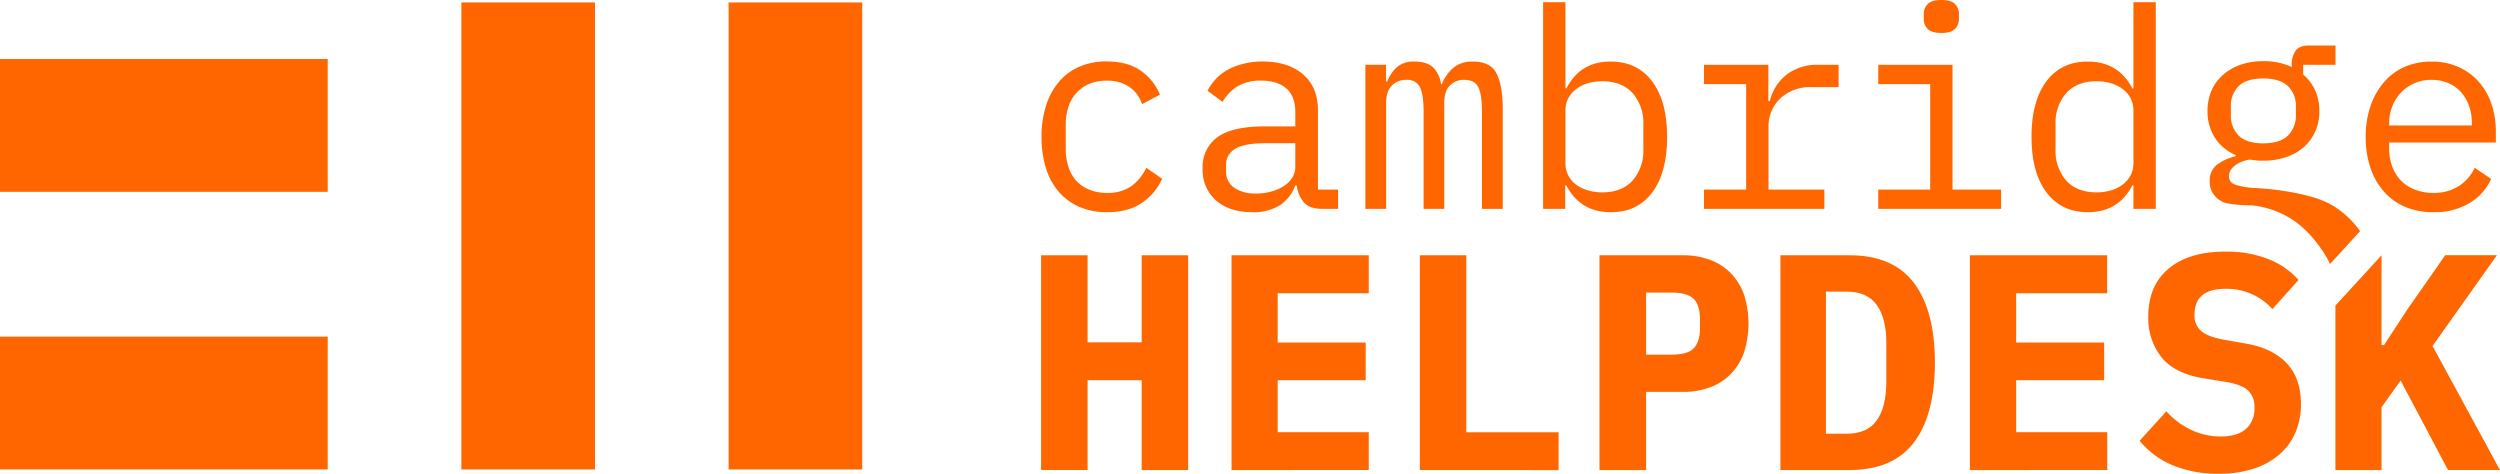 <svg xmlns="http://www.w3.org/2000/svg" id="Layer_1" data-name="Layer 1" viewBox="0 0 776.89 147.21"><defs><style>.cls-1{fill:#f60;}</style></defs><path class="cls-1" d="M354.26,118H337.44v27.92H323V79.19h14.44v27.06h16.82V79.19H368.7v66.74H354.26Z" transform="translate(0.53 0.14)"></path><path class="cls-1" d="M382.18,145.93V79.19h42.64V91h-28.3v15.3h27.35V118H396.52v16.16h28.3v11.76Z" transform="translate(0.53 0.14)"></path><path class="cls-1" d="M440.69,145.93V79.19h14.44v55h28.68v11.76Z" transform="translate(0.53 0.14)"></path><path class="cls-1" d="M496.52,145.93V79.19h25.82a23.9,23.9,0,0,1,8.7,1.49,17.26,17.26,0,0,1,6.45,4.25,18.1,18.1,0,0,1,4,6.69,29.53,29.53,0,0,1,0,17.59,18.06,18.06,0,0,1-4,6.7,17.38,17.38,0,0,1-6.45,4.25,23.9,23.9,0,0,1-8.7,1.48H511v24.29ZM511,110.07h7.74c3.38,0,5.73-.63,7-1.91s2-3.38,2-6.31V99q0-4.4-2-6.31c-1.3-1.27-3.65-1.91-7-1.91H511Z" transform="translate(0.53 0.14)"></path><path class="cls-1" d="M552.74,79.19h21.51q13.49,0,20,8.61t6.5,24.76q0,16.16-6.5,24.76t-20,8.61H552.74Zm20.55,55.46q6.4,0,9.37-4.12t3-12V106.44q0-7.74-3-11.85t-9.37-4.11h-6.4v44.17Z" transform="translate(0.53 0.14)"></path><path class="cls-1" d="M611.63,145.93V79.19h42.64V91H626v15.3h27.35V118H626v16.16h28.3v11.76Z" transform="translate(0.53 0.14)"></path><path class="cls-1" d="M689,147.07a35.8,35.8,0,0,1-14.63-2.75,26.21,26.21,0,0,1-10-7.49l8.32-9.16a23.57,23.57,0,0,0,8,5.92,21.71,21.71,0,0,0,8.84,1.92c3.45,0,6.06-.78,7.84-2.32a8.29,8.29,0,0,0,2.68-6.65,6.85,6.85,0,0,0-2.05-5.4q-2.07-1.83-6.94-2.61l-7-1.14q-9-1.53-13-6.64a19.57,19.57,0,0,1-4-12.46q0-9.65,6.31-14.94T691,78.05a35.11,35.11,0,0,1,13.48,2.37,24.38,24.38,0,0,1,9.28,6.44l-8.13,9.06a18.94,18.94,0,0,0-14.53-6.31q-9.66,0-9.66,8a6.31,6.31,0,0,0,2.15,5.21q2.16,1.74,7,2.61l7,1.24q8.13,1.44,12.52,6.11t4.4,12.61a22.6,22.6,0,0,1-1.62,8.64,18.77,18.77,0,0,1-4.88,6.88,23,23,0,0,1-8,4.53A34.14,34.14,0,0,1,689,147.07Z" transform="translate(0.53 0.14)"></path><path class="cls-1" d="M745.48,118.11l-5.93,8.31v19.51H725.21V94.82l14.34-15.63v27.92h.77L747.58,96l11.76-16.83H775.4l-20,28.21,20.94,38.53H760.2Z" transform="translate(0.53 0.14)"></path><path class="cls-1" d="M343.43,65.8a21,21,0,0,1-8.63-1.69,18,18,0,0,1-6.38-4.73A20.64,20.64,0,0,1,324.47,52a32.63,32.63,0,0,1-1.34-9.63,31.37,31.37,0,0,1,1.39-9.63,21.4,21.4,0,0,1,4-7.42,17.32,17.32,0,0,1,6.33-4.72,20.82,20.82,0,0,1,8.5-1.65q6.51,0,10.59,2.86a16.9,16.9,0,0,1,6,7.46l-5.56,2.95a10.49,10.49,0,0,0-4-5.38,12.21,12.21,0,0,0-7-1.91,14,14,0,0,0-5.42,1,11.28,11.28,0,0,0-4,2.82,11.77,11.77,0,0,0-2.47,4.34,17.19,17.19,0,0,0-.83,5.47v7.63a17.19,17.19,0,0,0,.83,5.47A11.85,11.85,0,0,0,333.89,56,11.08,11.08,0,0,0,338,58.81a14.38,14.38,0,0,0,5.55,1A12.64,12.64,0,0,0,351,57.73,14.45,14.45,0,0,0,355.67,52l4.94,3.39a17.8,17.8,0,0,1-6.2,7.46Q350.2,65.79,343.43,65.8Z" transform="translate(0.53 0.14)"></path><path class="cls-1" d="M410.41,64.76c-2.72,0-4.66-.7-5.81-2.08a10.12,10.12,0,0,1-2.17-5.21H402a12.6,12.6,0,0,1-4.72,6.12,15.32,15.32,0,0,1-8.72,2.21q-7,0-11.2-3.64a12.6,12.6,0,0,1-4.16-10,11.28,11.28,0,0,1,4.55-9.63q4.56-3.39,14.71-3.39H402v-4.4q0-4.91-2.77-7.37c-1.85-1.64-4.49-2.46-7.9-2.46A13.82,13.82,0,0,0,384,26.71a13.39,13.39,0,0,0-4.6,4.82l-4.69-3.47a15.62,15.62,0,0,1,2.35-3.4,14.74,14.74,0,0,1,3.64-2.94,19.58,19.58,0,0,1,5-2,23.58,23.58,0,0,1,6.16-.75q7.89,0,12.53,4t4.64,11.13V58.77h6.25v6ZM389.76,60a17.08,17.08,0,0,0,4.9-.66,14.25,14.25,0,0,0,3.86-1.73,8,8,0,0,0,2.56-2.6,6.2,6.2,0,0,0,.91-3.26V44.37h-9.54q-6.24,0-9.11,1.73a5.56,5.56,0,0,0-2.86,5V53A6.06,6.06,0,0,0,383,58.21,11.52,11.52,0,0,0,389.76,60Z" transform="translate(0.53 0.14)"></path><path class="cls-1" d="M423.77,64.76V20h6.42v5.2h.35a12.35,12.35,0,0,1,2.95-4.42A7.89,7.89,0,0,1,439.13,19q3.9,0,5.81,1.95A8.76,8.76,0,0,1,447.28,26h.26a13.14,13.14,0,0,1,3.47-5,9.12,9.12,0,0,1,6.25-2c3.64,0,6.09,1.27,7.33,3.81s1.87,6.19,1.87,10.94V64.76H460V34.83q0-5.73-1.17-7.94c-.78-1.48-2.22-2.22-4.3-2.22a6,6,0,0,0-4.51,1.78c-1.16,1.19-1.74,3-1.74,5.42V64.76h-6.41V34.83q0-5.73-1.18-7.94a4.33,4.33,0,0,0-4.2-2.22A6.18,6.18,0,0,0,432,26.45c-1.19,1.19-1.78,3-1.78,5.42V64.76Z" transform="translate(0.53 0.14)"></path><path class="cls-1" d="M479,.55h6.94V27.28h.35Q490.58,18.94,500,19q8.25,0,12.89,6.16t4.64,17.26q0,11.12-4.64,17.27T500,65.8q-9.45,0-13.79-8.33h-.35v7.29H479Zm18.39,59.09q6.07,0,9.42-3.69a14,14,0,0,0,3.34-9.76V38.56a14,14,0,0,0-3.34-9.77q-3.35-3.67-9.42-3.68a15.53,15.53,0,0,0-4.42.61,11.27,11.27,0,0,0-3.65,1.77,8.73,8.73,0,0,0-2.47,2.87,8.24,8.24,0,0,0-.91,3.94V50.44a8.29,8.29,0,0,0,.91,4,8.69,8.69,0,0,0,2.47,2.86A11.29,11.29,0,0,0,492.92,59,15.53,15.53,0,0,0,497.34,59.64Z" transform="translate(0.53 0.14)"></path><path class="cls-1" d="M529,58.77h13.1V26H529V20h20V31.27h.44A14.89,14.89,0,0,1,554.73,23a15.65,15.65,0,0,1,9.85-3h6.25v6.94h-8.42a13.54,13.54,0,0,0-9.67,3.46,11.89,11.89,0,0,0-3.69,9.09V58.77H566.4v6H529Z" transform="translate(0.53 0.14)"></path><path class="cls-1" d="M583.15,58.77h16.14V26H583.15V20h23.08V58.77h15.09v6H583.15ZM602.76,10.1c-2,0-3.44-.42-4.25-1.26a4.38,4.38,0,0,1-1.22-3.17V4.29a4.38,4.38,0,0,1,1.22-3.17c.81-.84,2.22-1.26,4.25-1.26S606.2.28,607,1.12a4.38,4.38,0,0,1,1.22,3.17V5.67A4.38,4.38,0,0,1,607,8.84C606.2,9.68,604.78,10.1,602.76,10.1Z" transform="translate(0.53 0.14)"></path><path class="cls-1" d="M662.45,57.47h-.35q-4.33,8.33-13.79,8.33-8.25,0-12.89-6.16t-4.64-17.27q0-11.1,4.64-17.26T648.31,19q9.45,0,13.79,8.33h.35V.55h6.94V64.76h-6.94ZM651,59.64a15.53,15.53,0,0,0,4.42-.61,11.14,11.14,0,0,0,3.64-1.78,8.61,8.61,0,0,0,2.48-2.86,8.29,8.29,0,0,0,.91-4V34.3a8.24,8.24,0,0,0-.91-3.94,8.64,8.64,0,0,0-2.48-2.87,11.12,11.12,0,0,0-3.64-1.77,15.53,15.53,0,0,0-4.42-.61q-6.07,0-9.42,3.68a14,14,0,0,0-3.34,9.77v7.63A14,14,0,0,0,641.58,56Q644.92,59.64,651,59.64Z" transform="translate(0.53 0.14)"></path><path class="cls-1" d="M723.55,81.9c-1.09-2.41-5.29-9.57-11.63-13.73a28.37,28.37,0,0,0-12.61-4.49h0s-7.62,0-9.51-1.29c0,0-.45-.29-1-.62h0a8.15,8.15,0,0,1-1.64-1.83,6.34,6.34,0,0,1-1-3.73,6.13,6.13,0,0,1,2.3-5.21,16,16,0,0,1,5.77-2.6v-.35a14.22,14.22,0,0,1-6.46-5.37,15.05,15.05,0,0,1-2.3-8.33,15.83,15.83,0,0,1,1.21-6.25,13.45,13.45,0,0,1,3.52-4.9A16.32,16.32,0,0,1,695.67,20a21.38,21.38,0,0,1,7.11-1.13,20.39,20.39,0,0,1,8.85,1.82v-.78a7.21,7.21,0,0,1,1.22-4.28C713.66,14.53,715,14,717,14h8.24v6H715.19v3a14.27,14.27,0,0,1,3.73,4.94,15.33,15.33,0,0,1,1.3,6.43A15.33,15.33,0,0,1,719,40.59a14.2,14.2,0,0,1-3.51,4.9,15.85,15.85,0,0,1-5.51,3.17,21.77,21.77,0,0,1-7.16,1.13c-.75,0-1.47,0-2.17-.09s-1.39-.14-2.08-.26a14,14,0,0,0-2.17.57,8.47,8.47,0,0,0-2.08,1.05,6,6,0,0,0-1.56,1.53,3.44,3.44,0,0,0-.61,2,2.79,2.79,0,0,0,.44,1.6,3,3,0,0,0,1.55,1.08,22.35,22.35,0,0,0,5.88,1,88,88,0,0,1,14.88,2c3.77.92,7.93,2,12.06,5.24a29,29,0,0,1,5.93,6.17l-4.65,5.1ZM702.78,44.41q5.21,0,7.68-2.43a8.59,8.59,0,0,0,2.47-6.42V33a8.43,8.43,0,0,0-2.47-6.37q-2.48-2.39-7.68-2.39t-7.63,2.39A8.52,8.52,0,0,0,692.72,33v2.52A8.68,8.68,0,0,0,695.15,42Q697.58,44.41,702.78,44.41Z" transform="translate(0.53 0.14)"></path><path class="cls-1" d="M755.63,65.8a22,22,0,0,1-8.72-1.65,18.28,18.28,0,0,1-6.6-4.73,21.41,21.41,0,0,1-4.2-7.37,29.25,29.25,0,0,1-1.48-9.59,29.37,29.37,0,0,1,1.52-9.72,22.48,22.48,0,0,1,4.21-7.42,18.13,18.13,0,0,1,6.46-4.72A20.7,20.7,0,0,1,755.19,19a19.86,19.86,0,0,1,8.2,1.65,18.33,18.33,0,0,1,6.29,4.55,20,20,0,0,1,4,6.9,26.39,26.39,0,0,1,1.39,8.76v3.3H741.92v2.08a15.44,15.44,0,0,0,1,5.47A12.58,12.58,0,0,0,745.61,56,12,12,0,0,0,750,58.81a15.4,15.4,0,0,0,5.68,1,14.3,14.3,0,0,0,7.81-2.08,13.54,13.54,0,0,0,5-5.73l5.12,3.47A16.64,16.64,0,0,1,767,62.89,20.92,20.92,0,0,1,755.63,65.8Zm-.44-41.13a13.18,13.18,0,0,0-5.29,1,12.82,12.82,0,0,0-4.21,2.86,13,13,0,0,0-2.77,4.29,14.3,14.3,0,0,0-1,5.43v.6H767.6V38a15.15,15.15,0,0,0-.91-5.38,13.15,13.15,0,0,0-2.52-4.21,10.71,10.71,0,0,0-3.9-2.73A13,13,0,0,0,755.19,24.67Z" transform="translate(0.53 0.14)"></path><path class="cls-1" d="M716.83,73.18" transform="translate(0.53 0.14)"></path><rect class="cls-1" x="29.75" y="-12.08" width="41.27" height="101.84" transform="translate(89.76 -11.41) rotate(90)"></rect><rect class="cls-1" x="29.75" y="74.19" width="41.27" height="101.84" transform="translate(176.03 74.86) rotate(90)"></rect><rect class="cls-1" x="142.83" y="0.61" width="41.52" height="145.13" transform="translate(327.72 146.5) rotate(180)"></rect><rect class="cls-1" x="225.88" y="0.61" width="41.52" height="145.13" transform="translate(493.82 146.5) rotate(180)"></rect></svg>